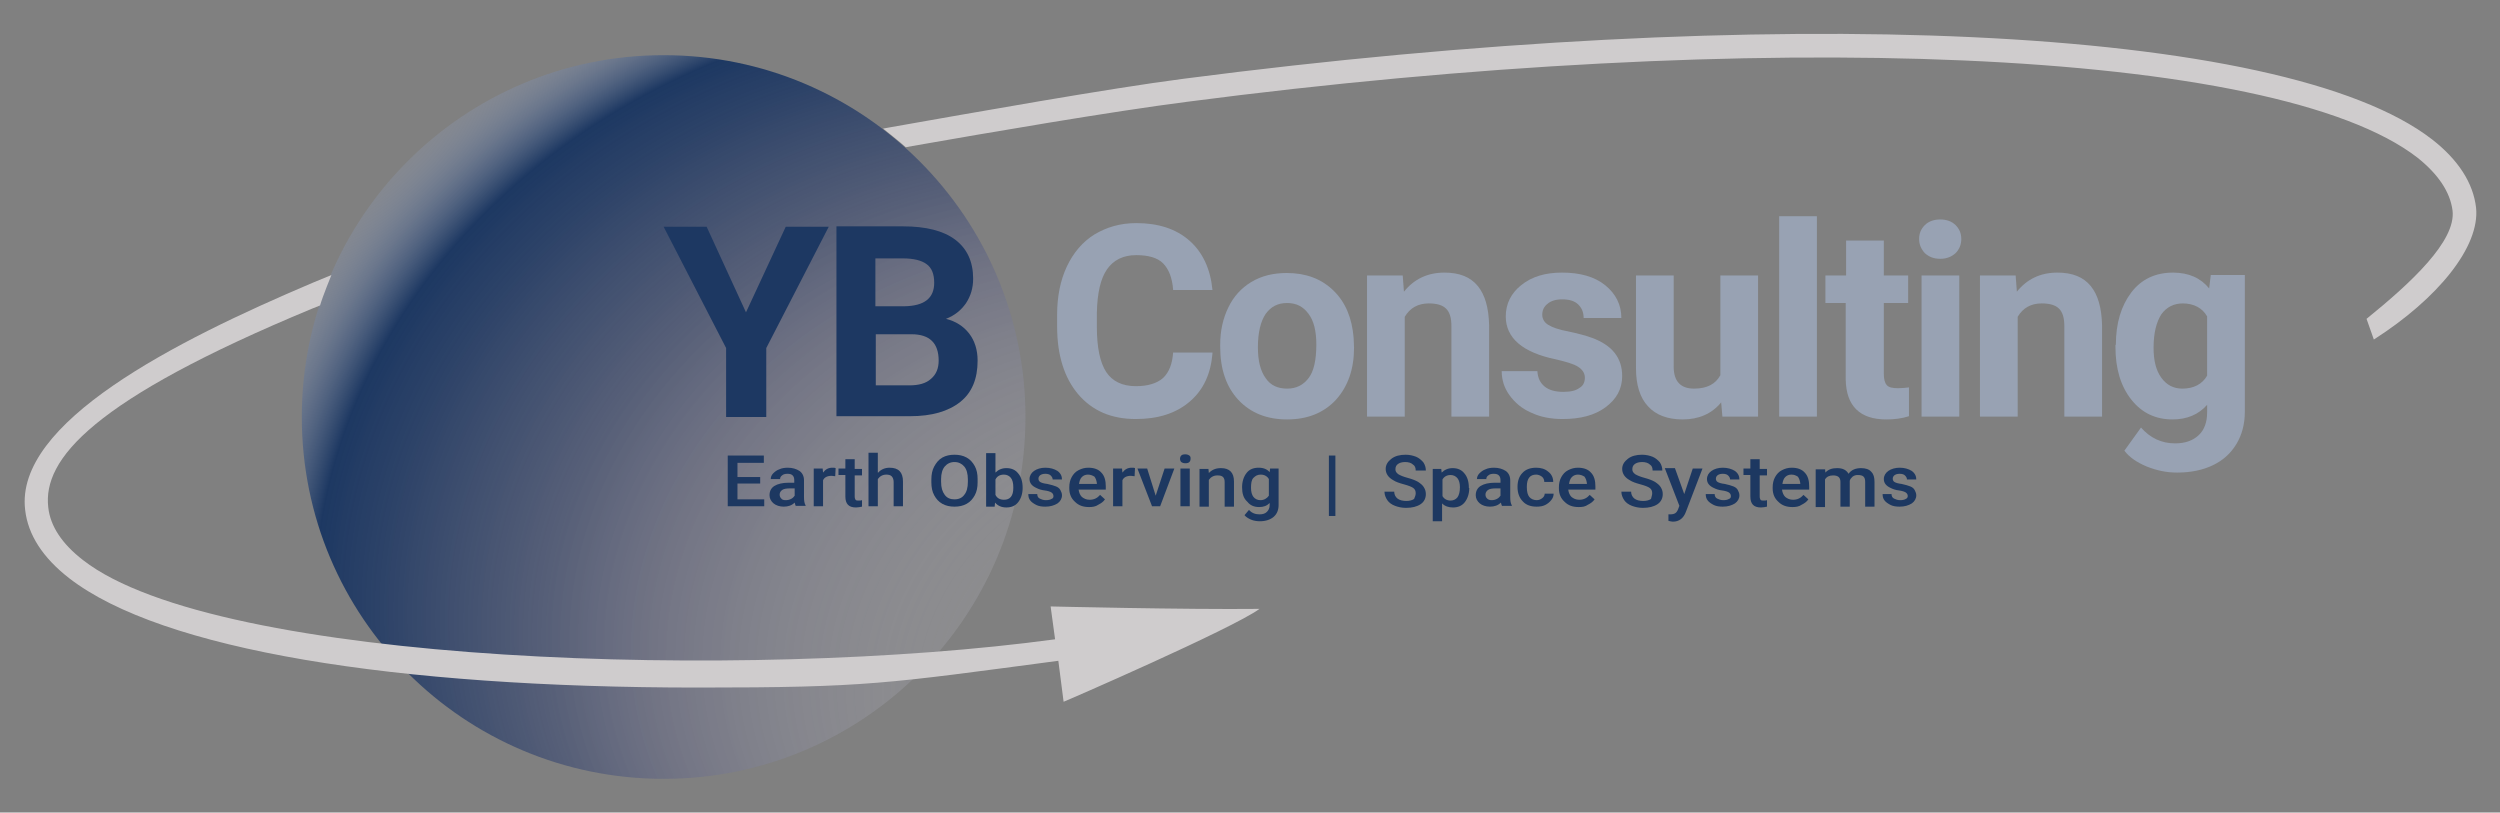 <svg xmlns="http://www.w3.org/2000/svg" xmlns:xlink="http://www.w3.org/1999/xlink" id="YBC_x5F_Logo" x="0px" y="0px" viewBox="0 0 616.3 200.3" style="enable-background:new 0 0 616.3 200.3;" xml:space="preserve"><rect x="0" y="0" width="616.3" height="200.3" fill="#808080" stroke="none"/><style type="text/css">	.st0{fill:url(#SVGID_1_);}	.st1{fill:#1D3862;}	.st2{opacity:0.8;}	.st3{fill:#9DAABF;}	.st4{fill:#1D3861;}	.st5{fill:#CFCCCD;}	.st6{fill-rule:evenodd;clip-rule:evenodd;fill:#CFCCCD;}</style><g>			<radialGradient id="SVGID_1_" cx="-8509.603" cy="-8499.738" r="301.801" fx="-8345.077" fy="-8301.701" gradientTransform="matrix(0.723 -0.244 0.209 0.619 8102.365 3292.206)" gradientUnits="userSpaceOnUse">		<stop offset="0" style="stop-color:#FFFFFF;stop-opacity:0.1"></stop>		<stop offset="0.15" style="stop-color:#C6C6C6;stop-opacity:0.1"></stop>		<stop offset="0.186" style="stop-color:#C3C3C4;stop-opacity:0.15"></stop>		<stop offset="0.238" style="stop-color:#B7B7BE;stop-opacity:0.221"></stop>		<stop offset="0.3" style="stop-color:#A5A5B2;stop-opacity:0.307"></stop>		<stop offset="0.369" style="stop-color:#8A8BA0;stop-opacity:0.402"></stop>		<stop offset="0.444" style="stop-color:#656989;stop-opacity:0.505"></stop>		<stop offset="0.512" style="stop-color:#3C4A73;stop-opacity:0.6"></stop>		<stop offset="0.547" style="stop-color:#32446D;stop-opacity:0.695"></stop>		<stop offset="0.614" style="stop-color:#233B65;stop-opacity:0.872"></stop>		<stop offset="0.661" style="stop-color:#1D3862"></stop>		<stop offset="0.74" style="stop-color:#B8C3DE;stop-opacity:0"></stop>	</radialGradient>	<path class="st0" d="M252.8,102.8c0,49.2-39.9,89.2-89.2,89.2s-89.2-39.9-89.2-89.2s39.9-89.2,89.2-89.2S252.8,53.6,252.8,102.8z"></path>	<g>		<g>			<path class="st1" d="M183.9,77l9.8-21.1h10.6l-15.4,29.9v17H179v-17l-15.4-29.9h10.6L183.9,77z"></path>			<path class="st1" d="M206.2,102.7V55.8h16.4c5.7,0,10,1.1,12.9,3.3c2.9,2.2,4.4,5.4,4.4,9.6c0,2.3-0.6,4.3-1.8,6.1    c-1.2,1.7-2.8,3-4.9,3.8c2.4,0.6,4.3,1.8,5.7,3.6s2.1,4.1,2.1,6.7c0,4.5-1.4,7.9-4.3,10.2c-2.9,2.3-7,3.5-12.3,3.5H206.2z     M215.9,75.5h7.1c4.9-0.1,7.3-2,7.3-5.8c0-2.1-0.6-3.7-1.9-4.6c-1.2-0.9-3.2-1.4-5.8-1.4h-6.8V75.5z M215.9,82.3V95h8.3    c2.3,0,4.1-0.5,5.3-1.6c1.3-1.1,1.9-2.6,1.9-4.5c0-4.3-2.2-6.5-6.7-6.5H215.9z"></path>		</g>	</g>	<g class="st2">		<g>			<path class="st3" d="M298.9,87.1c-0.4,5-2.2,9-5.6,11.9c-3.4,2.9-7.8,4.3-13.3,4.3c-6,0-10.7-2-14.2-6.1c-3.4-4-5.2-9.6-5.2-16.7    v-2.9c0-4.5,0.8-8.5,2.4-11.9c1.6-3.4,3.9-6.1,6.8-7.9c3-1.8,6.4-2.8,10.3-2.8c5.4,0,9.8,1.4,13.1,4.3c3.3,2.9,5.2,7,5.7,12.2    h-9.7c-0.2-3-1.1-5.2-2.5-6.6c-1.4-1.4-3.7-2-6.6-2c-3.2,0-5.6,1.2-7.2,3.5c-1.6,2.3-2.4,5.9-2.5,10.7v3.5    c0,5.1,0.8,8.8,2.3,11.1c1.5,2.3,4,3.5,7.3,3.5c3,0,5.2-0.7,6.7-2c1.5-1.4,2.3-3.5,2.5-6.3H298.9z"></path>			<path class="st3" d="M300.8,85c0-3.5,0.7-6.5,2-9.2c1.3-2.7,3.2-4.8,5.7-6.3c2.5-1.5,5.4-2.2,8.7-2.2c4.7,0,8.5,1.4,11.5,4.3    c3,2.9,4.6,6.8,5,11.7l0.1,2.4c0,5.3-1.5,9.6-4.5,12.9c-3,3.2-7,4.8-12,4.8c-5,0-9-1.6-12-4.8s-4.5-7.6-4.5-13.1V85z M310.1,85.6    c0,3.3,0.6,5.8,1.9,7.6c1.2,1.8,3,2.6,5.3,2.6c2.3,0,4-0.9,5.3-2.6c1.3-1.7,1.9-4.5,1.9-8.3c0-3.2-0.6-5.8-1.9-7.5    c-1.3-1.8-3-2.7-5.3-2.7c-2.3,0-4,0.9-5.3,2.7C310.8,79.2,310.1,81.9,310.1,85.6z"></path>			<path class="st3" d="M345.8,67.9l0.3,4c2.5-3.1,5.8-4.7,10-4.7c3.7,0,6.4,1.1,8.2,3.3c1.8,2.2,2.7,5.4,2.8,9.7v22.5h-9.3V80.4    c0-2-0.4-3.4-1.3-4.3c-0.9-0.9-2.3-1.3-4.3-1.3c-2.6,0-4.6,1.1-5.9,3.3v24.6h-9.3V67.9H345.8z"></path>			<path class="st3" d="M390.7,93.1c0-1.1-0.6-2-1.7-2.7c-1.1-0.7-2.9-1.2-5.4-1.8c-8.3-1.7-12.4-5.3-12.4-10.6    c0-3.1,1.3-5.7,3.8-7.7c2.6-2.1,5.9-3.1,10.1-3.1c4.4,0,8,1,10.6,3.1c2.6,2.1,4,4.8,4,8.1h-9.3c0-1.3-0.4-2.4-1.3-3.3    c-0.9-0.9-2.2-1.3-4-1.3c-1.6,0-2.8,0.4-3.6,1.1c-0.9,0.7-1.3,1.6-1.3,2.7c0,1,0.5,1.9,1.5,2.5c1,0.6,2.6,1.2,4.9,1.6    c2.3,0.5,4.3,1,5.9,1.6c4.9,1.8,7.4,4.9,7.4,9.4c0,3.2-1.4,5.7-4.1,7.7c-2.7,2-6.2,2.9-10.6,2.9c-2.9,0-5.5-0.5-7.8-1.6    c-2.3-1-4-2.5-5.3-4.3c-1.3-1.8-1.9-3.8-1.9-5.9h8.8c0.1,1.7,0.7,2.9,1.8,3.8c1.1,0.9,2.7,1.3,4.6,1.3c1.8,0,3.1-0.3,4-1    C390.3,95.1,390.7,94.2,390.7,93.1z"></path>			<path class="st3" d="M424.3,99.2c-2.3,2.8-5.5,4.2-9.5,4.2c-3.7,0-6.6-1.1-8.5-3.2c-2-2.1-3-5.3-3-9.4V67.9h9.3v22.5    c0,3.6,1.7,5.4,5,5.4c3.2,0,5.3-1.1,6.5-3.3V67.9h9.3v34.8h-8.8L424.3,99.2z"></path>			<path class="st3" d="M447.9,102.7h-9.3V53.3h9.3V102.7z"></path>			<path class="st3" d="M464.4,59.3v8.6h6v6.8h-6v17.4c0,1.3,0.2,2.2,0.7,2.8c0.5,0.6,1.4,0.8,2.8,0.8c1,0,1.9-0.1,2.7-0.2v7.1    c-1.8,0.6-3.7,0.8-5.6,0.8c-6.5,0-9.9-3.3-10-9.9V74.7H450v-6.8h5.1v-8.6H464.4z"></path>			<path class="st3" d="M473.1,58.9c0-1.4,0.5-2.5,1.4-3.4s2.2-1.4,3.8-1.4c1.6,0,2.9,0.5,3.8,1.4c0.9,0.9,1.4,2,1.4,3.4    c0,1.4-0.5,2.6-1.4,3.5c-1,0.9-2.2,1.4-3.8,1.4c-1.6,0-2.8-0.5-3.8-1.4C473.6,61.4,473.1,60.3,473.1,58.9z M483,102.7h-9.3V67.9    h9.3V102.7z"></path>			<path class="st3" d="M496.9,67.9l0.3,4c2.5-3.1,5.8-4.7,10-4.7c3.7,0,6.4,1.1,8.2,3.3c1.8,2.2,2.7,5.4,2.8,9.7v22.5h-9.3V80.4    c0-2-0.4-3.4-1.3-4.3c-0.9-0.9-2.3-1.3-4.3-1.3c-2.6,0-4.6,1.1-5.9,3.3v24.6h-9.3V67.9H496.9z"></path>			<path class="st3" d="M521.6,85c0-5.3,1.3-9.6,3.8-12.9s6-4.9,10.3-4.9c3.8,0,6.8,1.3,8.9,3.9l0.4-3.3h8.4v33.7c0,3-0.7,5.7-2.1,8    s-3.3,4-5.8,5.2c-2.5,1.2-5.5,1.8-8.8,1.8c-2.6,0-5-0.5-7.5-1.5c-2.4-1-4.3-2.3-5.5-3.9l4.1-5.7c2.3,2.6,5.1,3.9,8.4,3.9    c2.5,0,4.4-0.7,5.8-2c1.4-1.3,2.1-3.2,2.1-5.6v-1.9c-2.1,2.4-5,3.6-8.5,3.6c-4.2,0-7.6-1.6-10.2-4.9c-2.6-3.3-3.9-7.6-3.9-13V85z     M530.9,85.7c0,3.2,0.6,5.6,1.9,7.4c1.3,1.8,3,2.7,5.2,2.7c2.8,0,4.9-1.1,6.1-3.2V78c-1.2-2.1-3.3-3.2-6-3.2    c-2.2,0-4,0.9-5.3,2.7C531.6,79.4,530.9,82.1,530.9,85.7z"></path>		</g>	</g>	<g>		<g>			<path class="st4" d="M187.4,119.2h-5.6v3.9h6.6v1.7h-9v-12.5h8.9v1.8h-6.5v3.5h5.6V119.2z"></path>			<path class="st4" d="M196.2,124.8c-0.1-0.2-0.2-0.5-0.3-0.9c-0.7,0.7-1.6,1-2.7,1c-1,0-1.9-0.3-2.5-0.8s-1-1.2-1-2    c0-1,0.4-1.8,1.2-2.3c0.8-0.5,2-0.8,3.5-0.8h1.4v-0.6c0-0.5-0.1-0.9-0.4-1.2c-0.3-0.3-0.7-0.4-1.3-0.4c-0.5,0-1,0.1-1.3,0.4    c-0.3,0.2-0.5,0.5-0.5,0.9H190c0-0.5,0.2-1,0.6-1.4s0.9-0.8,1.5-1c0.6-0.3,1.4-0.4,2.1-0.4c1.2,0,2.1,0.3,2.9,0.8    c0.7,0.5,1.1,1.3,1.1,2.3v4.2c0,0.8,0.1,1.5,0.4,2v0.1H196.2z M193.7,123.3c0.5,0,0.9-0.1,1.3-0.3s0.7-0.5,0.9-0.8v-1.8h-1.2    c-0.8,0-1.5,0.1-1.9,0.4c-0.4,0.3-0.6,0.7-0.6,1.1c0,0.4,0.1,0.7,0.4,1C192.8,123.2,193.2,123.3,193.7,123.3z"></path>			<path class="st4" d="M205.9,117.4c-0.3,0-0.6-0.1-0.9-0.1c-1.1,0-1.8,0.4-2.1,1.1v6.4h-2.3v-9.3h2.2l0.1,1    c0.6-0.8,1.3-1.2,2.3-1.2c0.3,0,0.6,0,0.8,0.1L205.9,117.4z"></path>			<path class="st4" d="M210.7,113.3v2.3h1.8v1.6h-1.8v5.2c0,0.4,0.1,0.6,0.2,0.8c0.2,0.2,0.4,0.2,0.8,0.2c0.3,0,0.5,0,0.8-0.1v1.6    c-0.5,0.1-1,0.2-1.5,0.2c-1.8,0-2.6-0.9-2.6-2.7v-5.3h-1.7v-1.6h1.7v-2.3H210.7z"></path>			<path class="st4" d="M216.5,116.5c0.7-0.8,1.7-1.2,2.8-1.2c2.2,0,3.3,1.1,3.3,3.4v6.1h-2.3v-6c0-0.6-0.2-1.1-0.5-1.4    c-0.3-0.3-0.8-0.4-1.3-0.4c-0.9,0-1.6,0.4-2.1,1.1v6.7h-2.3v-13.2h2.3V116.5z"></path>			<path class="st4" d="M241,118.9c0,1.2-0.2,2.3-0.7,3.2c-0.5,0.9-1.1,1.6-2,2.1s-1.9,0.7-3,0.7c-1.1,0-2.1-0.2-3-0.7    c-0.9-0.5-1.5-1.2-2-2.1c-0.5-0.9-0.7-2-0.7-3.2v-0.7c0-1.2,0.2-2.3,0.7-3.2c0.5-0.9,1.1-1.7,2-2.2c0.9-0.5,1.9-0.7,3-0.7    c1.1,0,2.1,0.2,3,0.7s1.5,1.2,2,2.1s0.7,2,0.7,3.2V118.9z M238.6,118.2c0-1.4-0.3-2.5-0.9-3.2c-0.6-0.7-1.4-1.1-2.4-1.1    c-1,0-1.8,0.4-2.4,1.1s-0.9,1.8-0.9,3.1v0.7c0,1.4,0.3,2.4,0.9,3.2s1.4,1.1,2.4,1.1c1.1,0,1.9-0.4,2.4-1.1    c0.6-0.7,0.9-1.8,0.9-3.2V118.2z"></path>			<path class="st4" d="M252.1,120.3c0,1.4-0.4,2.6-1.1,3.5c-0.7,0.9-1.7,1.3-2.9,1.3c-1.2,0-2.1-0.4-2.8-1.2l-0.1,1h-2.1v-13.2h2.3    v4.8c0.7-0.7,1.6-1.1,2.7-1.1c1.2,0,2.2,0.4,2.9,1.3c0.7,0.8,1.1,2,1.1,3.5V120.3z M249.8,120.1c0-1-0.2-1.8-0.6-2.3    s-1-0.8-1.7-0.8c-1,0-1.7,0.4-2.1,1.2v3.8c0.4,0.8,1.1,1.2,2.1,1.2c0.7,0,1.3-0.2,1.7-0.7c0.4-0.5,0.6-1.2,0.6-2.2V120.1z"></path>			<path class="st4" d="M259.7,122.3c0-0.4-0.2-0.7-0.5-0.9c-0.3-0.2-0.9-0.4-1.7-0.5c-0.8-0.1-1.4-0.3-2-0.6    c-1.1-0.5-1.7-1.2-1.7-2.2c0-0.8,0.4-1.5,1.1-2c0.7-0.5,1.7-0.8,2.8-0.8c1.2,0,2.2,0.3,3,0.8c0.8,0.6,1.1,1.3,1.1,2.1h-2.3    c0-0.4-0.2-0.7-0.5-1c-0.3-0.3-0.8-0.4-1.3-0.4c-0.5,0-0.9,0.1-1.2,0.3c-0.3,0.2-0.5,0.5-0.5,0.9c0,0.3,0.1,0.6,0.4,0.8    c0.3,0.2,0.9,0.4,1.8,0.5c0.9,0.2,1.6,0.4,2.1,0.6c0.5,0.2,0.9,0.5,1.1,0.9s0.4,0.8,0.4,1.3c0,0.8-0.4,1.5-1.1,2    c-0.8,0.5-1.8,0.8-3,0.8c-0.8,0-1.6-0.1-2.2-0.4s-1.2-0.7-1.5-1.1c-0.4-0.5-0.5-1-0.5-1.6h2.2c0,0.5,0.2,0.9,0.6,1.1    s0.9,0.4,1.5,0.4c0.6,0,1.1-0.1,1.4-0.3C259.6,122.9,259.7,122.6,259.7,122.3z"></path>			<path class="st4" d="M268.5,125c-1.5,0-2.6-0.4-3.5-1.3c-0.9-0.8-1.4-1.9-1.4-3.3v-0.3c0-0.9,0.2-1.8,0.6-2.5    c0.4-0.7,0.9-1.3,1.7-1.7s1.5-0.6,2.4-0.6c1.4,0,2.5,0.4,3.2,1.2c0.8,0.8,1.1,2,1.1,3.4v0.8h-6.7c0.1,0.8,0.4,1.4,0.8,1.8    c0.5,0.4,1.1,0.7,1.9,0.7c1.1,0,1.9-0.4,2.6-1.2l1.2,1.1c-0.4,0.6-1,1-1.6,1.3C270.1,124.9,269.3,125,268.5,125z M268.2,117    c-0.6,0-1.1,0.2-1.5,0.6c-0.4,0.4-0.6,1-0.7,1.7h4.4v-0.2c-0.1-0.7-0.3-1.2-0.6-1.6C269.3,117.2,268.8,117,268.2,117z"></path>			<path class="st4" d="M279.7,117.4c-0.3,0-0.6-0.1-0.9-0.1c-1.1,0-1.8,0.4-2.1,1.1v6.4h-2.3v-9.3h2.2l0.1,1    c0.6-0.8,1.3-1.2,2.3-1.2c0.3,0,0.6,0,0.8,0.1L279.7,117.4z"></path>			<path class="st4" d="M284.9,122.2l2.2-6.7h2.4l-3.5,9.3h-2l-3.6-9.3h2.4L284.9,122.2z"></path>			<path class="st4" d="M290.9,113.1c0-0.3,0.1-0.6,0.3-0.8c0.2-0.2,0.5-0.3,1-0.3c0.4,0,0.7,0.1,1,0.3s0.3,0.5,0.3,0.8    c0,0.3-0.1,0.6-0.3,0.8s-0.5,0.3-1,0.3c-0.4,0-0.7-0.1-1-0.3C291,113.7,290.9,113.4,290.9,113.1z M293.3,124.8H291v-9.3h2.3    V124.8z"></path>			<path class="st4" d="M297.9,115.5l0.1,1.1c0.8-0.8,1.7-1.2,3-1.2c2.1,0,3.2,1.1,3.2,3.3v6.2h-2.3v-6c0-0.6-0.1-1-0.4-1.3    c-0.3-0.3-0.7-0.4-1.4-0.4c-0.9,0-1.6,0.4-2.1,1.1v6.6h-2.3v-9.3H297.9z"></path>			<path class="st4" d="M306.2,120.1c0-1.4,0.4-2.6,1.1-3.5c0.7-0.9,1.7-1.3,3-1.3c1.2,0,2.1,0.4,2.7,1.1l0.1-0.9h2.1v9    c0,1.2-0.4,2.2-1.2,2.9c-0.8,0.7-2,1.1-3.4,1.1c-0.7,0-1.5-0.1-2.2-0.4c-0.7-0.3-1.3-0.7-1.6-1.1l1.1-1.3    c0.7,0.8,1.6,1.1,2.6,1.1c0.8,0,1.4-0.2,1.8-0.6s0.7-0.9,0.7-1.7V124c-0.7,0.7-1.5,1-2.6,1c-1.2,0-2.2-0.4-2.9-1.3    C306.5,122.8,306.2,121.6,306.2,120.1z M308.4,120.3c0,0.9,0.2,1.7,0.6,2.2s1,0.8,1.7,0.8c0.9,0,1.6-0.4,2.1-1.1v-4.1    c-0.4-0.7-1.1-1.1-2-1.1c-0.8,0-1.3,0.3-1.8,0.8S308.4,119.2,308.4,120.3z"></path>			<path class="st4" d="M329.2,127.2h-1.6v-14.9h1.6V127.2z"></path>			<path class="st4" d="M349,121.6c0-0.6-0.2-1-0.6-1.3c-0.4-0.3-1.2-0.6-2.3-0.9s-2-0.6-2.6-1c-1.3-0.7-1.9-1.7-1.9-2.8    c0-1,0.5-1.8,1.4-2.5c0.9-0.7,2.1-1,3.5-1c1,0,1.8,0.2,2.6,0.5c0.7,0.3,1.3,0.8,1.8,1.4c0.4,0.6,0.6,1.3,0.6,2H349    c0-0.7-0.2-1.2-0.7-1.5c-0.4-0.4-1.1-0.6-1.9-0.6c-0.8,0-1.4,0.2-1.8,0.5c-0.4,0.3-0.6,0.7-0.6,1.3c0,0.5,0.2,0.8,0.7,1.2    c0.5,0.3,1.2,0.6,2.3,0.9c1.1,0.3,1.9,0.6,2.6,1c0.6,0.4,1.1,0.8,1.4,1.3c0.3,0.5,0.5,1,0.5,1.7c0,1-0.4,1.9-1.3,2.5    c-0.9,0.6-2.1,0.9-3.6,0.9c-1,0-1.9-0.2-2.7-0.5s-1.5-0.8-1.9-1.4s-0.7-1.3-0.7-2.1h2.4c0,0.7,0.3,1.3,0.8,1.7    c0.5,0.4,1.3,0.6,2.2,0.6c0.8,0,1.5-0.2,1.9-0.5C348.8,122.5,349,122.1,349,121.6z"></path>			<path class="st4" d="M362.2,120.3c0,1.4-0.4,2.6-1.1,3.5c-0.7,0.9-1.7,1.3-2.9,1.3c-1.1,0-2-0.3-2.7-1v4.4h-2.3v-12.9h2.1    l0.1,0.9c0.7-0.7,1.6-1.1,2.7-1.1c1.2,0,2.2,0.4,2.9,1.3c0.7,0.8,1.1,2,1.1,3.5V120.3z M359.9,120.1c0-0.9-0.2-1.7-0.6-2.2    c-0.4-0.5-1-0.8-1.7-0.8c-0.9,0-1.6,0.4-2,1.1v4.1c0.4,0.7,1.1,1.1,2,1.1c0.7,0,1.3-0.3,1.7-0.8    C359.7,122,359.9,121.2,359.9,120.1z"></path>			<path class="st4" d="M370.3,124.8c-0.1-0.2-0.2-0.5-0.3-0.9c-0.7,0.7-1.6,1-2.7,1c-1,0-1.9-0.3-2.5-0.8s-1-1.2-1-2    c0-1,0.4-1.8,1.2-2.3c0.8-0.5,2-0.8,3.5-0.8h1.4v-0.6c0-0.5-0.1-0.9-0.4-1.2c-0.3-0.3-0.7-0.4-1.3-0.4c-0.5,0-1,0.1-1.3,0.4    c-0.3,0.2-0.5,0.5-0.5,0.9h-2.3c0-0.5,0.2-1,0.6-1.4s0.9-0.8,1.5-1c0.6-0.3,1.4-0.4,2.1-0.4c1.2,0,2.1,0.3,2.9,0.8    c0.7,0.5,1.1,1.3,1.1,2.3v4.2c0,0.8,0.1,1.5,0.4,2v0.1H370.3z M367.7,123.3c0.5,0,0.9-0.1,1.3-0.3s0.7-0.5,0.9-0.8v-1.8h-1.2    c-0.8,0-1.5,0.1-1.9,0.4c-0.4,0.3-0.6,0.7-0.6,1.1c0,0.4,0.1,0.7,0.4,1C366.9,123.2,367.3,123.3,367.7,123.3z"></path>			<path class="st4" d="M378.8,123.3c0.6,0,1-0.2,1.4-0.5s0.6-0.7,0.6-1.1h2.2c0,0.6-0.2,1.1-0.6,1.6s-0.9,0.9-1.5,1.2    s-1.3,0.4-2.1,0.4c-1.4,0-2.6-0.4-3.4-1.3c-0.8-0.8-1.3-2-1.3-3.5V120c0-1.4,0.4-2.6,1.2-3.4c0.8-0.9,2-1.3,3.4-1.3    c1.2,0,2.2,0.3,3,1c0.8,0.6,1.2,1.5,1.2,2.5h-2.2c0-0.5-0.2-1-0.6-1.3c-0.4-0.3-0.9-0.5-1.4-0.5c-0.7,0-1.3,0.2-1.7,0.7    c-0.4,0.5-0.6,1.2-0.6,2.2v0.3c0,1,0.2,1.8,0.6,2.3S378.1,123.3,378.8,123.3z"></path>			<path class="st4" d="M389.2,125c-1.5,0-2.6-0.4-3.5-1.3c-0.9-0.8-1.4-1.9-1.4-3.3v-0.3c0-0.9,0.2-1.8,0.6-2.5    c0.4-0.7,0.9-1.3,1.7-1.7s1.5-0.6,2.4-0.6c1.4,0,2.5,0.4,3.2,1.2c0.8,0.8,1.1,2,1.1,3.4v0.8h-6.7c0.1,0.8,0.4,1.4,0.8,1.8    c0.5,0.4,1.1,0.7,1.9,0.7c1.1,0,1.9-0.4,2.6-1.2l1.2,1.1c-0.4,0.6-1,1-1.6,1.3C390.8,124.9,390.1,125,389.2,125z M389,117    c-0.6,0-1.1,0.2-1.5,0.6c-0.4,0.4-0.6,1-0.7,1.7h4.4v-0.2c-0.1-0.7-0.3-1.2-0.6-1.6C390.1,117.2,389.6,117,389,117z"></path>			<path class="st4" d="M407.3,121.6c0-0.6-0.2-1-0.6-1.3c-0.4-0.3-1.2-0.6-2.3-0.9s-2-0.6-2.6-1c-1.3-0.7-1.9-1.7-1.9-2.8    c0-1,0.5-1.8,1.4-2.5c0.9-0.7,2.1-1,3.5-1c1,0,1.8,0.2,2.6,0.5c0.7,0.3,1.3,0.8,1.8,1.4c0.4,0.6,0.6,1.3,0.6,2h-2.4    c0-0.7-0.2-1.2-0.7-1.5c-0.4-0.4-1.1-0.6-1.9-0.6c-0.8,0-1.4,0.2-1.8,0.5c-0.4,0.3-0.6,0.7-0.6,1.3c0,0.5,0.2,0.8,0.7,1.2    c0.5,0.3,1.2,0.6,2.3,0.9c1.1,0.3,1.9,0.6,2.6,1c0.6,0.4,1.1,0.8,1.4,1.3c0.3,0.5,0.5,1,0.5,1.7c0,1-0.4,1.9-1.3,2.5    c-0.9,0.6-2.1,0.9-3.6,0.9c-1,0-1.9-0.2-2.7-0.5s-1.5-0.8-1.9-1.4s-0.7-1.3-0.7-2.1h2.4c0,0.7,0.3,1.3,0.8,1.7    c0.5,0.4,1.3,0.6,2.2,0.6c0.8,0,1.5-0.2,1.9-0.5C407.1,122.5,407.3,122.1,407.3,121.6z"></path>			<path class="st4" d="M415.2,121.8l2.1-6.3h2.4l-4.1,10.7c-0.6,1.6-1.7,2.4-3.2,2.4c-0.3,0-0.7-0.1-1.1-0.2v-1.6l0.4,0    c0.6,0,1-0.1,1.3-0.3s0.5-0.5,0.7-1l0.3-0.8l-3.6-9.3h2.5L415.2,121.8z"></path>			<path class="st4" d="M426.7,122.3c0-0.4-0.2-0.7-0.5-0.9c-0.3-0.2-0.9-0.4-1.7-0.5c-0.8-0.1-1.4-0.3-2-0.6    c-1.1-0.5-1.7-1.2-1.7-2.2c0-0.8,0.4-1.5,1.1-2c0.7-0.5,1.7-0.8,2.8-0.8c1.2,0,2.2,0.3,3,0.8c0.8,0.6,1.1,1.3,1.1,2.1h-2.3    c0-0.4-0.2-0.7-0.5-1c-0.3-0.3-0.8-0.4-1.3-0.4c-0.5,0-0.9,0.1-1.2,0.3c-0.3,0.2-0.5,0.5-0.5,0.9c0,0.3,0.1,0.6,0.4,0.8    c0.3,0.2,0.9,0.4,1.8,0.5c0.9,0.2,1.6,0.4,2.1,0.6c0.5,0.2,0.9,0.5,1.1,0.9s0.4,0.8,0.4,1.3c0,0.8-0.4,1.5-1.1,2    c-0.8,0.5-1.8,0.8-3,0.8c-0.8,0-1.6-0.1-2.2-0.4s-1.2-0.7-1.5-1.1c-0.4-0.5-0.5-1-0.5-1.6h2.2c0,0.5,0.2,0.9,0.6,1.1    s0.9,0.4,1.5,0.4c0.6,0,1.1-0.1,1.4-0.3C426.6,122.9,426.7,122.6,426.7,122.3z"></path>			<path class="st4" d="M433.8,113.3v2.3h1.8v1.6h-1.8v5.2c0,0.4,0.1,0.6,0.2,0.8c0.2,0.2,0.4,0.2,0.8,0.2c0.3,0,0.5,0,0.8-0.1v1.6    c-0.5,0.1-1,0.2-1.5,0.2c-1.8,0-2.6-0.9-2.6-2.7v-5.3h-1.7v-1.6h1.7v-2.3H433.8z"></path>			<path class="st4" d="M441.9,125c-1.5,0-2.6-0.4-3.5-1.3c-0.9-0.8-1.4-1.9-1.4-3.3v-0.3c0-0.9,0.2-1.8,0.6-2.5    c0.4-0.7,0.9-1.3,1.7-1.7s1.5-0.6,2.4-0.6c1.4,0,2.5,0.4,3.2,1.2c0.8,0.8,1.1,2,1.1,3.4v0.8h-6.7c0.1,0.8,0.4,1.4,0.8,1.8    c0.5,0.4,1.1,0.7,1.9,0.7c1.1,0,1.9-0.4,2.6-1.2l1.2,1.1c-0.4,0.6-1,1-1.6,1.3C443.5,124.9,442.7,125,441.9,125z M441.6,117    c-0.6,0-1.1,0.2-1.5,0.6c-0.4,0.4-0.6,1-0.7,1.7h4.4v-0.2c-0.1-0.7-0.3-1.2-0.6-1.6C442.7,117.2,442.3,117,441.6,117z"></path>			<path class="st4" d="M449.9,115.5l0.1,1c0.7-0.8,1.7-1.1,2.9-1.1c1.4,0,2.3,0.5,2.8,1.4c0.7-1,1.8-1.4,3.1-1.4    c1.1,0,2,0.3,2.5,0.9c0.6,0.6,0.8,1.4,0.8,2.5v6.1h-2.3v-6.1c0-0.6-0.1-1-0.4-1.3c-0.3-0.3-0.8-0.4-1.4-0.4    c-0.5,0-0.9,0.1-1.3,0.4c-0.3,0.3-0.6,0.6-0.7,1l0,6.4h-2.3v-6.1c0-1.1-0.6-1.6-1.8-1.6c-0.9,0-1.6,0.3-2,1v6.8h-2.3v-9.3H449.9z    "></path>			<path class="st4" d="M470.3,122.3c0-0.4-0.2-0.7-0.5-0.9c-0.3-0.2-0.9-0.4-1.7-0.5c-0.8-0.1-1.4-0.3-2-0.6    c-1.1-0.5-1.7-1.2-1.7-2.2c0-0.8,0.4-1.5,1.1-2c0.7-0.5,1.7-0.8,2.8-0.8c1.2,0,2.2,0.3,3,0.8c0.8,0.6,1.1,1.3,1.1,2.1h-2.3    c0-0.4-0.2-0.7-0.5-1c-0.3-0.3-0.8-0.4-1.3-0.4c-0.5,0-0.9,0.1-1.2,0.3c-0.3,0.2-0.5,0.5-0.5,0.9c0,0.3,0.1,0.6,0.4,0.8    c0.3,0.2,0.9,0.4,1.8,0.5c0.9,0.2,1.6,0.4,2.1,0.6c0.5,0.2,0.9,0.5,1.1,0.9s0.4,0.8,0.4,1.3c0,0.8-0.4,1.5-1.1,2    c-0.8,0.5-1.8,0.8-3,0.8c-0.8,0-1.6-0.1-2.2-0.4s-1.2-0.7-1.5-1.1c-0.4-0.5-0.5-1-0.5-1.6h2.2c0,0.5,0.2,0.9,0.6,1.1    s0.9,0.4,1.5,0.4c0.6,0,1.1-0.1,1.4-0.3C470.1,122.9,470.3,122.6,470.3,122.3z"></path>		</g>	</g>	<g>		<path class="st5" d="M585.2,83.7l-1.8-5.1c11-8.9,22.1-19.2,21.2-26.7c-0.6-4.6-3.5-8.9-8.6-13c-35-27.2-162.6-32.2-303.4-13.8   c-18.7,2.4-48.9,7.6-67.7,10.9c-0.6,0.1-1.6,0.3-1.6,0.3c-1.3-1.2-5.6-4.6-5.6-4.6c0.7-0.1,1.5-0.3,2.2-0.4   c19.3-3.4,53.4-9.5,72-11.9c144.5-18.8,271-13.5,307.7,15c6.4,5,10.1,10.7,10.8,16.8C611.4,60.8,601,73.6,585.2,83.7z"></path>		<path class="st6" d="M310.5,150.1c-18.3,0.2-51.5-0.6-51.5-0.6l1.1,8.1c-75.9,10.3-206.6,6.2-239.6-19.5c-5.2-4-8.1-8.4-8.6-13   c-1.4-11.9,10.8-26.5,65-49c0.7-0.3,2-0.8,2-0.8c0.7-2.4,2.8-7.5,2.8-7.5c-1.5,0.6-3.1,1.3-4.6,1.9c-34.2,14.5-73.5,34.5-70.9,56   c0.7,6.2,4.4,11.8,10.8,16.8c22.8,17.7,80.2,27,155.1,27c41.8,0,46.5-1,88.8-6.6l1.3,10.1C262.1,173.1,303.8,155,310.5,150.1z"></path>	</g></g></svg>